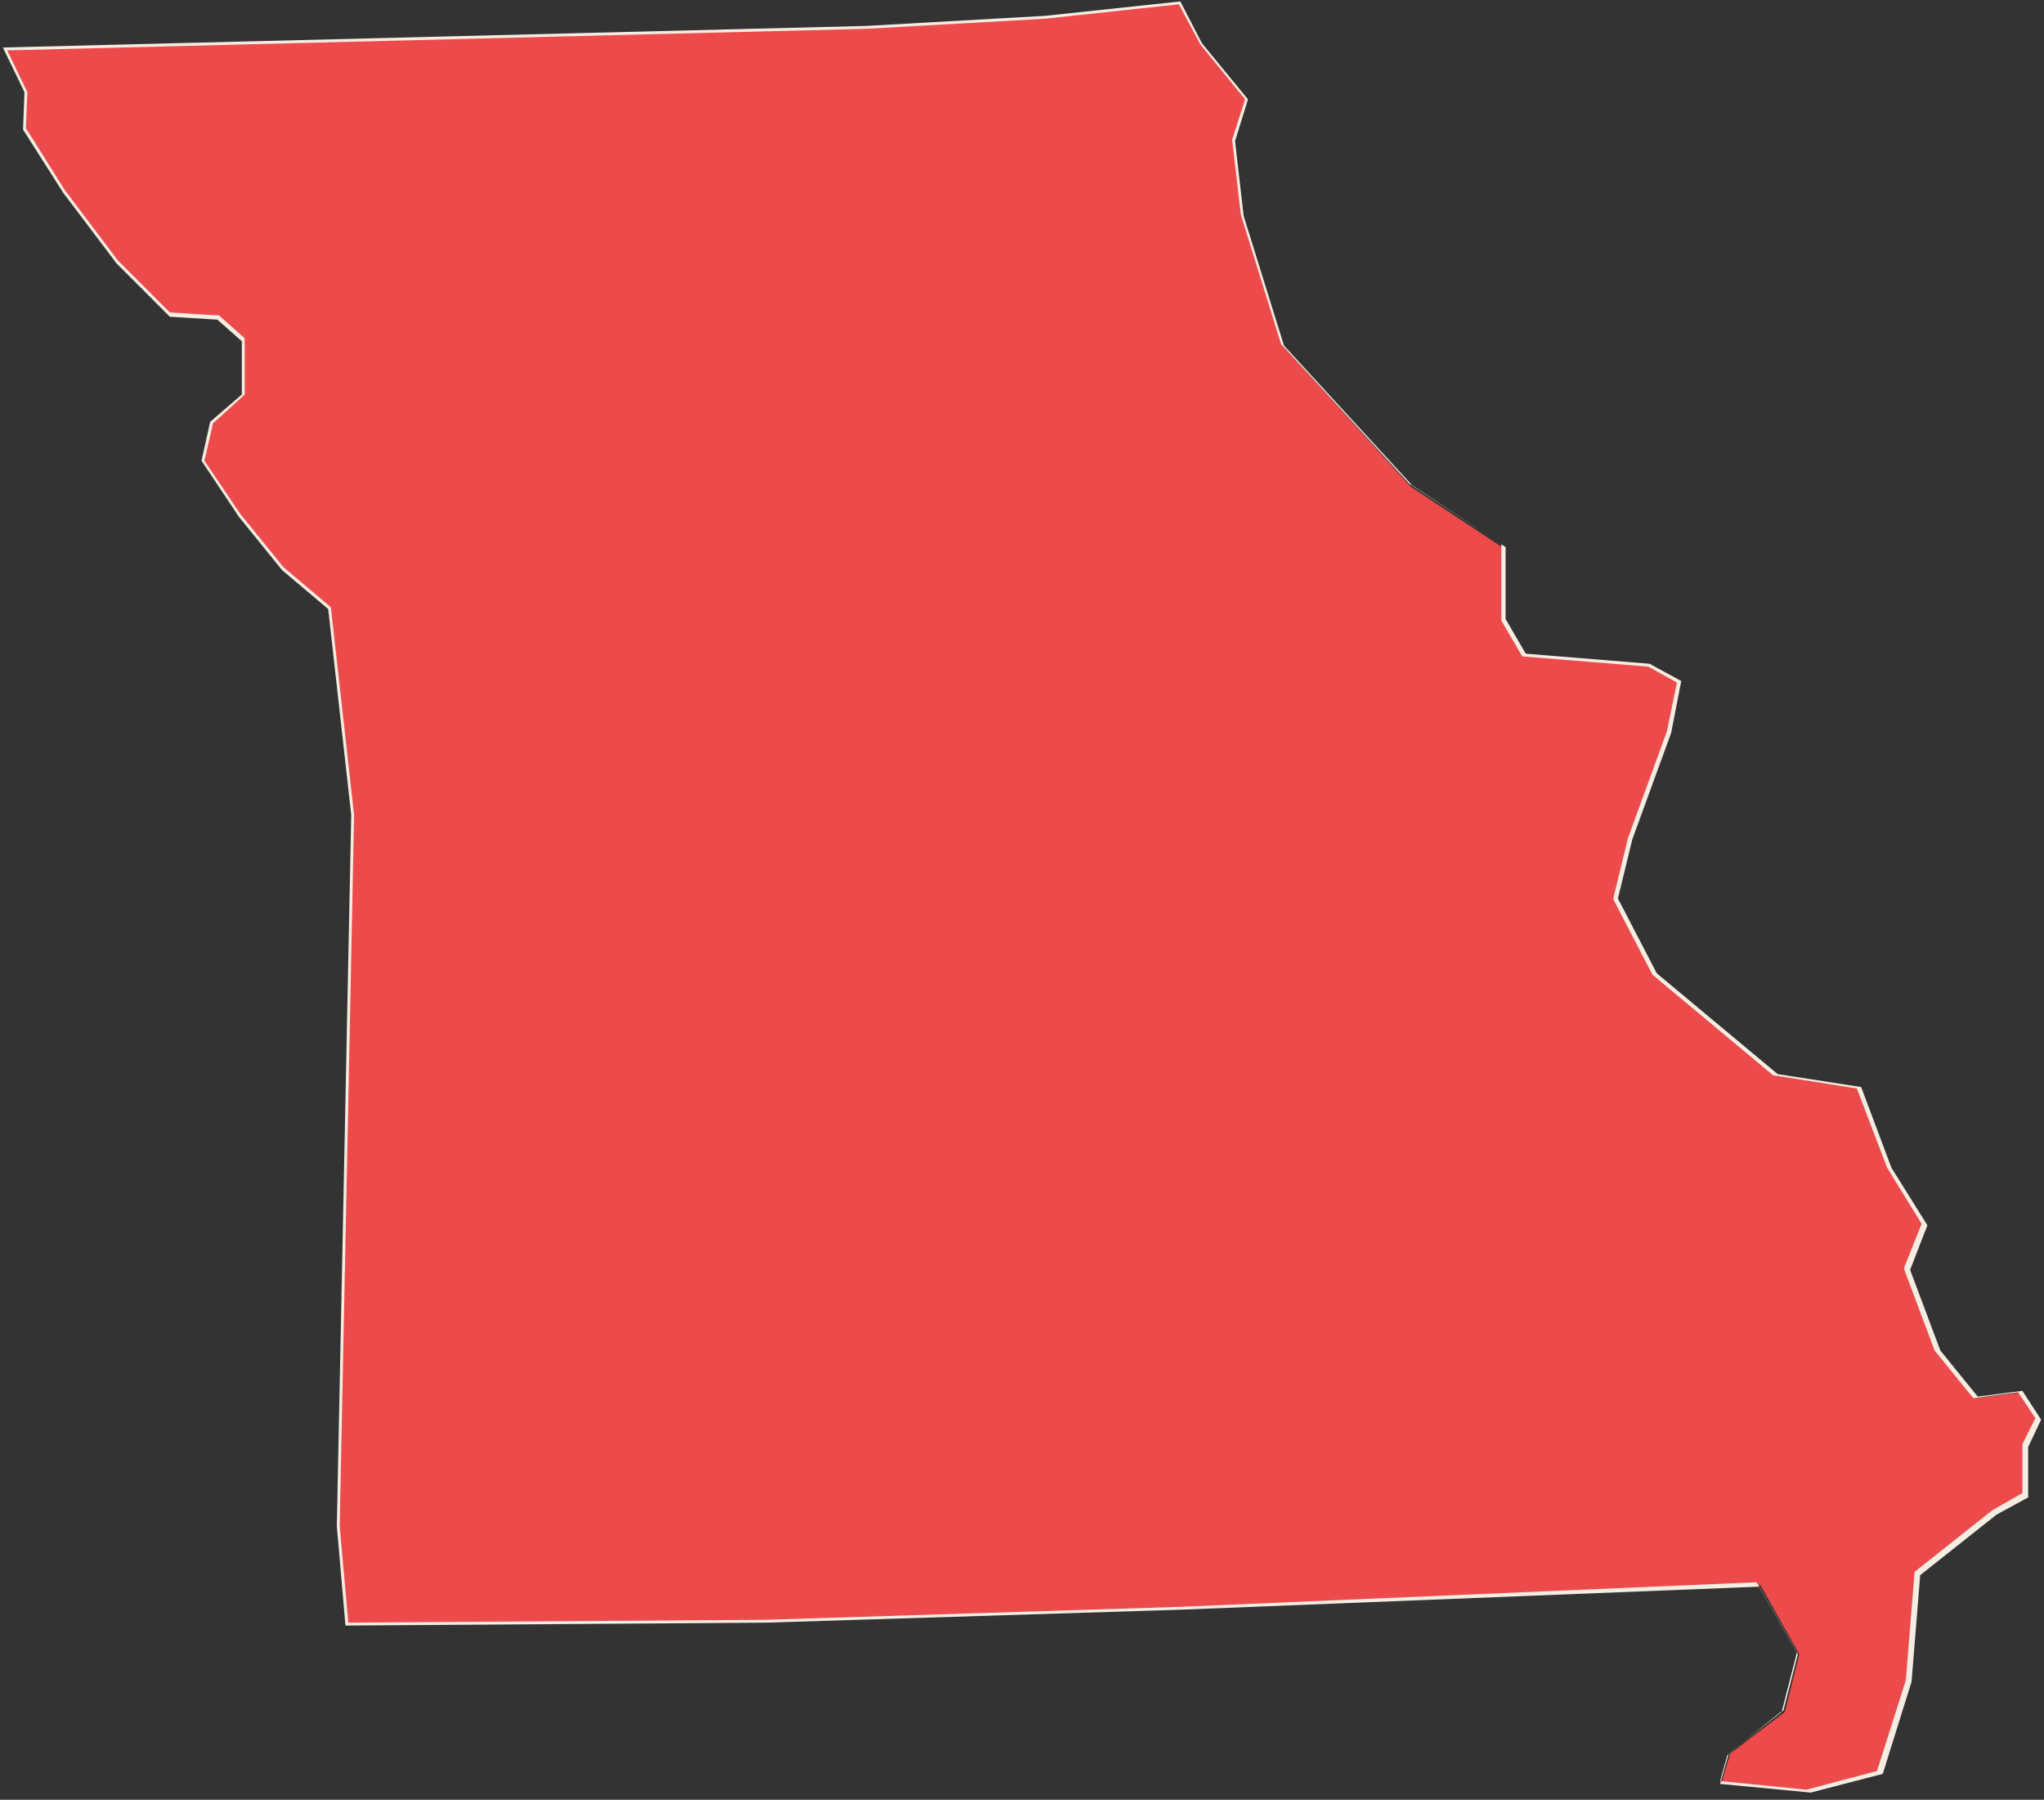 <?xml version="1.0" encoding="utf-8"?>
<!-- Generator: Adobe Illustrator 22.1.0, SVG Export Plug-In . SVG Version: 6.00 Build 0)  -->
<svg version="1.1" id="Layer_1" xmlns="http://www.w3.org/2000/svg" xmlns:xlink="http://www.w3.org/1999/xlink" x="0px" y="0px"
	 viewBox="0 0 142 125" style="enable-background:new 0 0 142 125;" xml:space="preserve">
<rect x="0" y="0" width="142" height="125" fill="#333333" stroke="none"/>
<style type="text/css">
	.st0{fill:#ED4B4B;}
	.st1{fill:#F5EDE2;}
</style>
<g>
	<polygon class="st0" points="119.6,123.8 120.2,121.8 124,118.9 125,114.9 122.3,110.1 82,111.7 53.2,112.6 24.1,112.8 23.5,106 
		24.5,56.6 22.9,42.3 19.7,39.5 16.7,35.8 14.1,31.9 14.7,29.3 16.9,27.5 16.9,23.7 15.2,22.1 11.8,21.9 8.2,18.2 4.5,13.3 1.7,8.9 
		1.8,6.4 0.4,3.4 60.2,1.9 72.6,1.2 81.9,0.2 83.4,3 86.6,7 85.7,9.8 86.3,15 89.1,24 98,33.8 104.5,38.1 104.5,43 105.9,45.5 
		114.6,46.2 116.7,47.4 116,50.9 113.3,58.3 112.3,62.4 115,67.6 123.4,74.7 129.2,75.6 131.3,81.1 133.8,85.2 132.6,88.2 
		134.7,93.8 137.3,97.1 140.5,96.7 141.7,98.7 140.8,100.5 140.8,103.9 138.7,105.1 133.3,109.3 132.7,116.8 130.7,123.2 
		125.8,124.4 	"/>
	<path class="st1" d="M81.9,0.3l1.5,2.8l3.1,3.8l-0.9,2.8l0,0l0,0l0.6,5.2l2.8,9l0,0l0,0l8.9,9.7l6.4,4.2V43v0.1l0,0l1.4,2.4
		l0.1,0.1l0.1,0l8.6,0.7l2,1.1l-0.7,3.4l-2.7,7.4l-1,4.1l0,0.1l0,0.1l2.7,5.2l0,0l0,0l8.4,7l0,0l0.1,0l5.7,0.9l2.1,5.5l2.4,3.9
		l-1.2,3l0,0.1l0,0.1l2.1,5.6l0,0l0,0l2.6,3.2l0.1,0.1l0.1,0l3-0.4l1.2,1.8l-0.9,1.8l0,0v0v3.4l-2.1,1.2l-5.3,4.2l-0.1,0.1l0,0.1
		l-0.6,7.4l-2,6.3l-4.9,1.3l-6-0.6l0.5-1.8l3.7-3l0.1,0l0-0.1l1-3.9l0-0.1l0-0.1l-2.7-4.7l-0.1-0.1l-0.1,0L82,111.6l-28.8,0.9
		l-29,0.2l-0.6-6.7l1-49.4L23,42.3l0-0.1l-0.1-0.1l-3.2-2.7l-3-3.7L14.2,32l0.6-2.6l2.1-1.9l0.1-0.1v-0.1v-3.7v-0.1l-0.1-0.1
		l-1.7-1.5l-0.1,0l-0.1,0l-3.2-0.2l-3.6-3.6l-3.7-4.9L1.8,8.9l0.1-2.5l0,0l0,0L0.5,3.5L60.2,2l12.4-0.7L81.9,0.3 M82,0.1l-9.4,1
		L60.2,1.8l-60,1.5l1.5,3.1L1.6,9l2.8,4.4l3.7,4.9l3.7,3.7l3.3,0.2l1.7,1.5v3.7l-2.2,1.9L14,32l2.6,3.9l3,3.7l3.2,2.7l1.6,14.3
		l-1,49.4l0.6,6.9l29.2-0.2l28.8-0.9l40.2-1.6l2.7,4.7l-1,3.9l-3.8,3l-0.6,2.1l6.3,0.6l5-1.3l2-6.4l0.6-7.4l5.3-4.2l2.2-1.2v-3.5
		l0.9-1.9l-1.3-2l-3.1,0.4l-2.6-3.2l-2.1-5.6l1.2-3.1l-2.5-4l-2.1-5.6l-5.8-0.9l-8.4-7l-2.7-5.2l1-4.1l2.7-7.4l0.7-3.6l-2.2-1.2
		l-8.6-0.7l-1.4-2.4v-5l-6.5-4.3L89.2,24l-2.8-9l-0.6-5.2l0.9-2.9L83.5,3L82,0.1L82,0.1z"/>
</g>
</svg>

